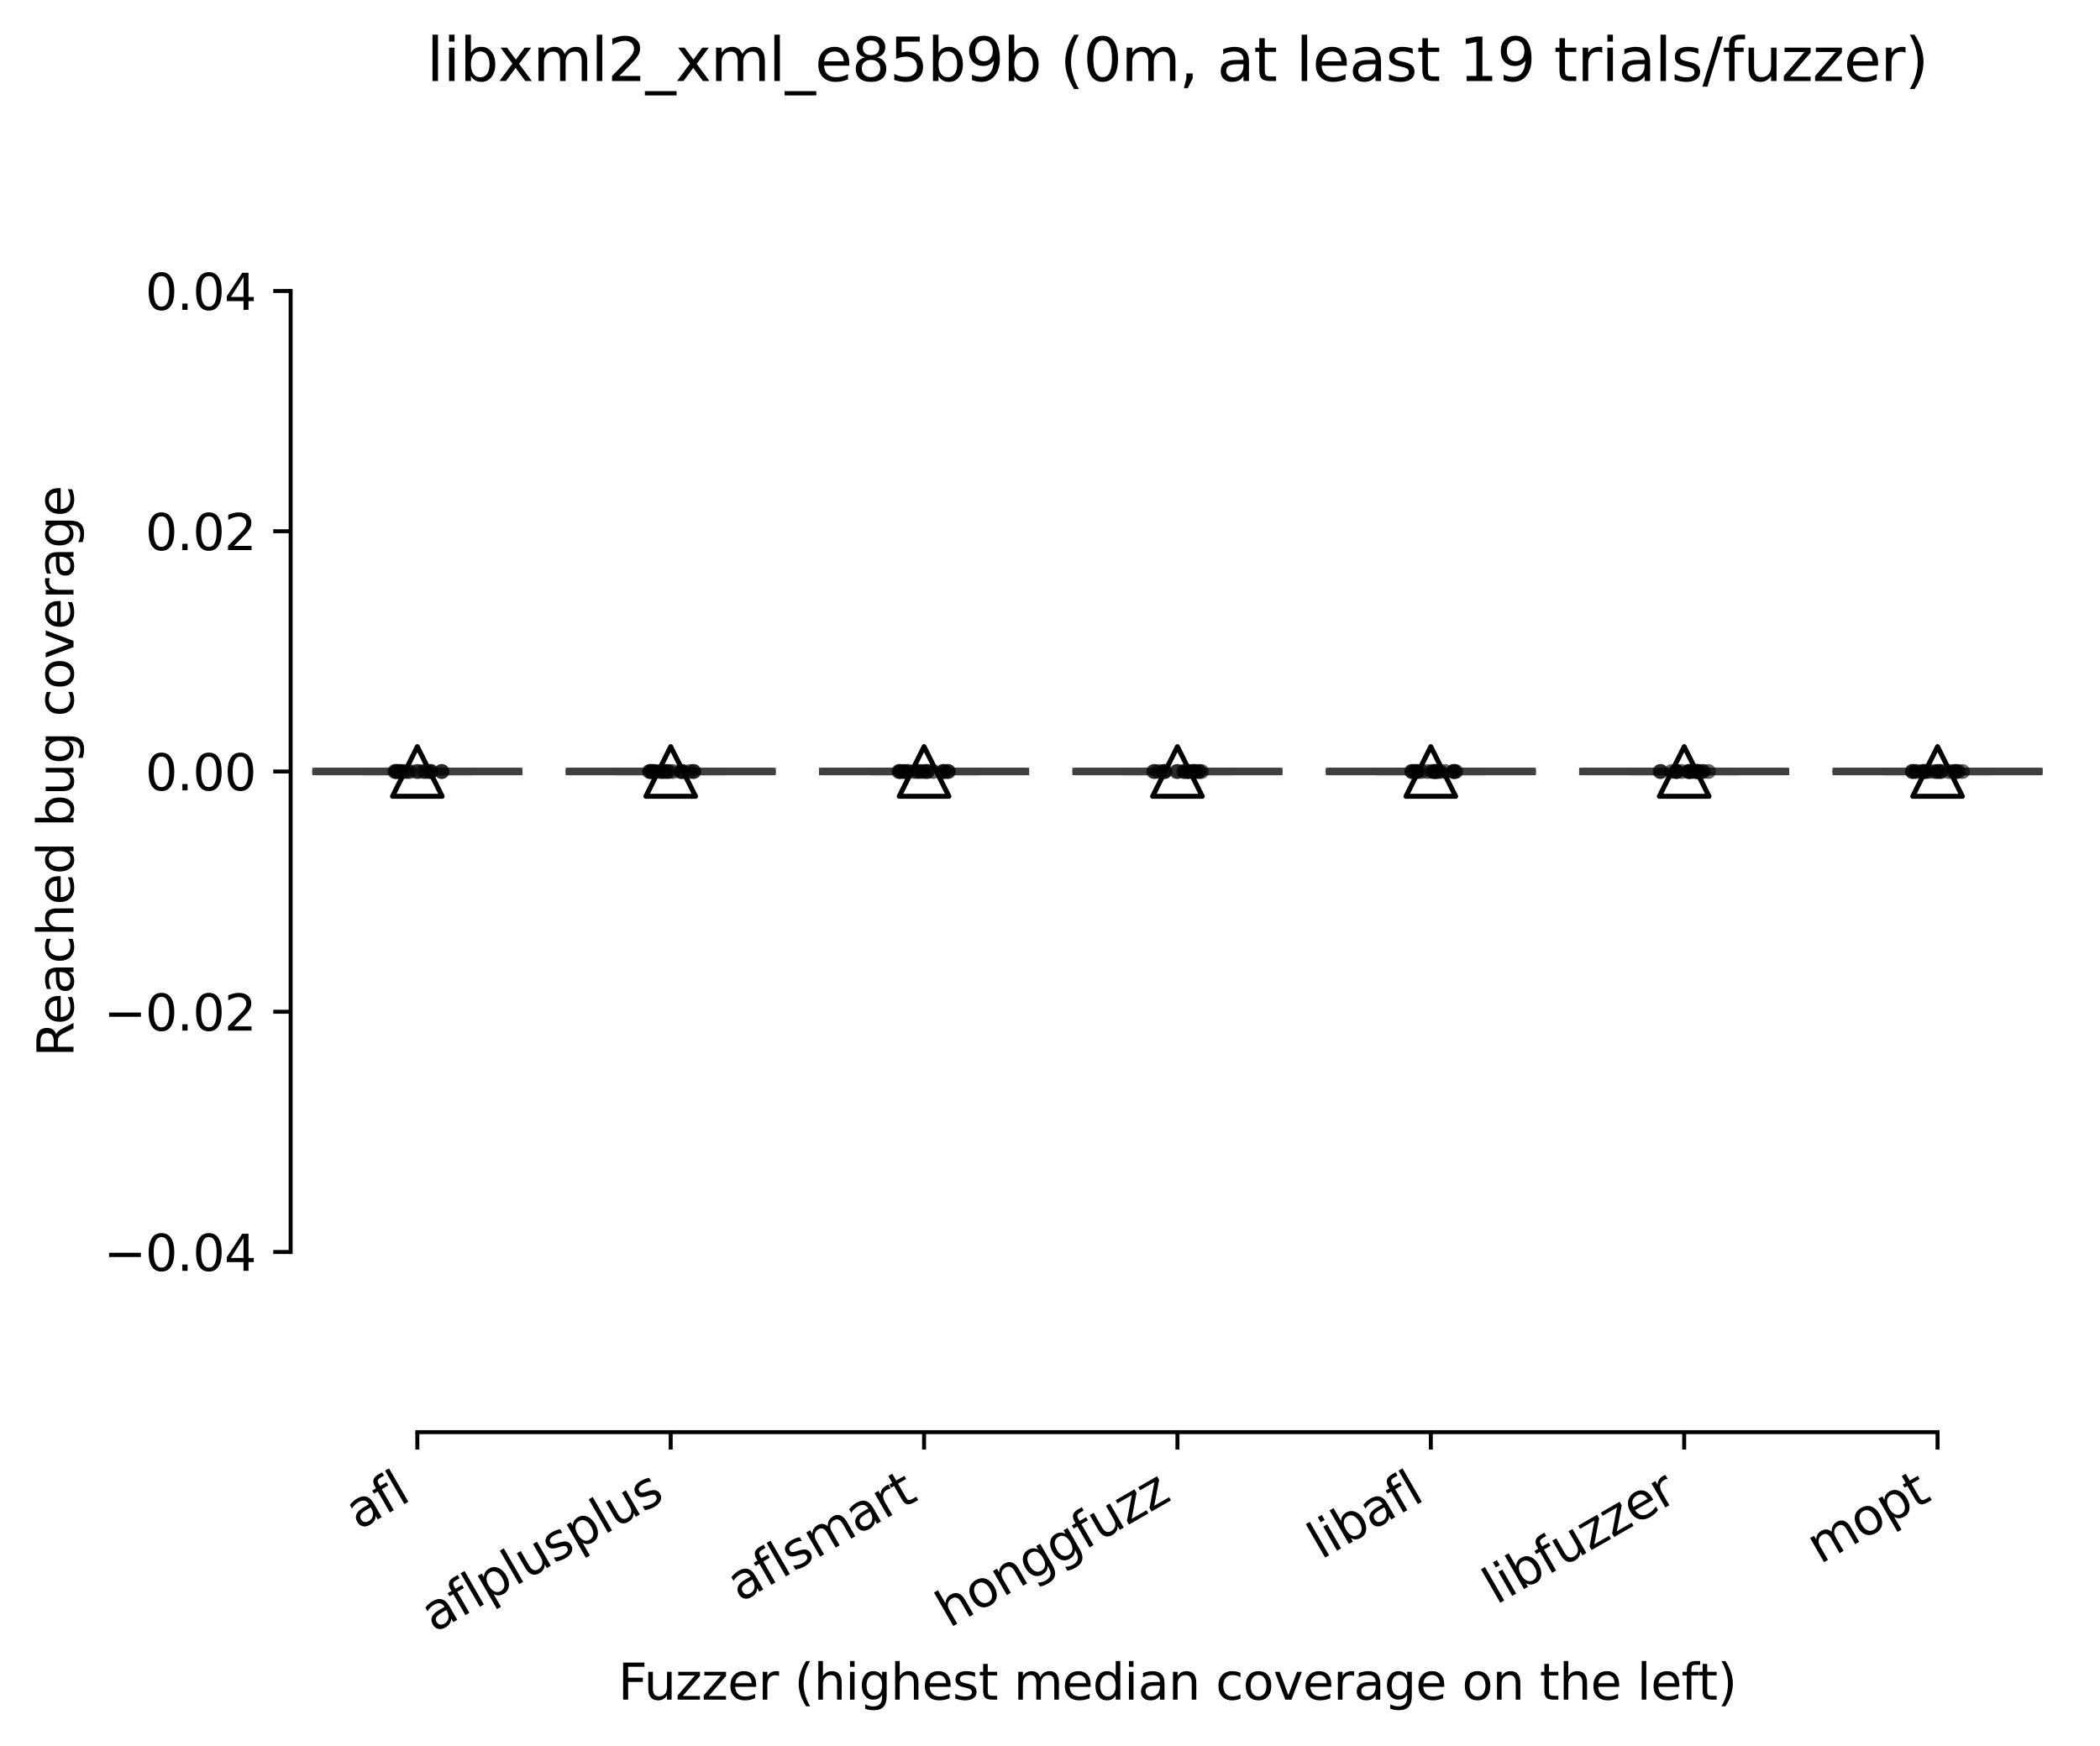 <?xml version="1.0" encoding="utf-8" standalone="no"?>
<!DOCTYPE svg PUBLIC "-//W3C//DTD SVG 1.1//EN"
  "http://www.w3.org/Graphics/SVG/1.1/DTD/svg11.dtd">
<svg xmlns:xlink="http://www.w3.org/1999/xlink" width="422.843pt" height="351.576pt" viewBox="0 0 422.843 351.576" xmlns="http://www.w3.org/2000/svg" version="1.1">
 <defs>
  <style type="text/css">*{stroke-linejoin: round; stroke-linecap: butt}</style>
 </defs>
 <g id="figure_1">
  <g id="patch_1">
   <path d="M 0 351.576 
L 422.843 351.576 
L 422.843 0 
L 0 0 
z
" style="fill: #ffffff"/>
  </g>
  <g id="axes_1">
   <g id="patch_2">
    <path d="M 58.523 288.43 
L 415.643 288.43 
L 415.643 22.318 
L 58.523 22.318 
z
" style="fill: #ffffff"/>
   </g>
   <g id="patch_3">
    <path d="M 63.625 155.374 
L 104.439 155.374 
L 104.439 155.374 
L 63.625 155.374 
L 63.625 155.374 
z
" clip-path="url(#p0091a50b7e)" style="fill: #3274a1; stroke: #3f3f3f; stroke-width: 1.5; stroke-linejoin: miter"/>
   </g>
   <g id="patch_4">
    <path d="M 114.642 155.374 
L 155.456 155.374 
L 155.456 155.374 
L 114.642 155.374 
L 114.642 155.374 
z
" clip-path="url(#p0091a50b7e)" style="fill: #9fd495; stroke: #3f3f3f; stroke-width: 1.5; stroke-linejoin: miter"/>
   </g>
   <g id="patch_5">
    <path d="M 165.659 155.374 
L 206.473 155.374 
L 206.473 155.374 
L 165.659 155.374 
L 165.659 155.374 
z
" clip-path="url(#p0091a50b7e)" style="fill: #c03d3e; stroke: #3f3f3f; stroke-width: 1.5; stroke-linejoin: miter"/>
   </g>
   <g id="patch_6">
    <path d="M 216.677 155.374 
L 257.49 155.374 
L 257.49 155.374 
L 216.677 155.374 
L 216.677 155.374 
z
" clip-path="url(#p0091a50b7e)" style="fill: #c7c7c7; stroke: #3f3f3f; stroke-width: 1.5; stroke-linejoin: miter"/>
   </g>
   <g id="patch_7">
    <path d="M 267.694 155.374 
L 308.507 155.374 
L 308.507 155.374 
L 267.694 155.374 
L 267.694 155.374 
z
" clip-path="url(#p0091a50b7e)" style="fill: #e1812c; stroke: #3f3f3f; stroke-width: 1.5; stroke-linejoin: miter"/>
   </g>
   <g id="patch_8">
    <path d="M 318.711 155.374 
L 359.525 155.374 
L 359.525 155.374 
L 318.711 155.374 
L 318.711 155.374 
z
" clip-path="url(#p0091a50b7e)" style="fill: #f2a5a3; stroke: #3f3f3f; stroke-width: 1.5; stroke-linejoin: miter"/>
   </g>
   <g id="patch_9">
    <path d="M 369.728 155.374 
L 410.542 155.374 
L 410.542 155.374 
L 369.728 155.374 
L 369.728 155.374 
z
" clip-path="url(#p0091a50b7e)" style="fill: #d684bd; stroke: #3f3f3f; stroke-width: 1.5; stroke-linejoin: miter"/>
   </g>
   <g id="matplotlib.axis_1">
    <g id="xtick_1">
     <g id="line2d_1">
      <defs>
       <path id="m914fcf148d" d="M 0 0 
L 0 3.5 
" style="stroke: #000000; stroke-width: 0.8"/>
      </defs>
      <g>
       <use xlink:href="#m914fcf148d" x="84.032" y="288.43" style="stroke: #000000; stroke-width: 0.8"/>
      </g>
     </g>
     <g id="text_1">
      <!-- afl -->
      <g transform="translate(72.23 308.224) rotate(-30) scale(0.1 -0.1)">
       <defs>
        <path id="DejaVuSans-61" d="M 2194 1759 
Q 1497 1759 1228 1600 
Q 959 1441 959 1056 
Q 959 750 1161 570 
Q 1363 391 1709 391 
Q 2188 391 2477 730 
Q 2766 1069 2766 1631 
L 2766 1759 
L 2194 1759 
z
M 3341 1997 
L 3341 0 
L 2766 0 
L 2766 531 
Q 2569 213 2275 61 
Q 1981 -91 1556 -91 
Q 1019 -91 701 211 
Q 384 513 384 1019 
Q 384 1609 779 1909 
Q 1175 2209 1959 2209 
L 2766 2209 
L 2766 2266 
Q 2766 2663 2505 2880 
Q 2244 3097 1772 3097 
Q 1472 3097 1187 3025 
Q 903 2953 641 2809 
L 641 3341 
Q 956 3463 1253 3523 
Q 1550 3584 1831 3584 
Q 2591 3584 2966 3190 
Q 3341 2797 3341 1997 
z
" transform="scale(0.016)"/>
        <path id="DejaVuSans-66" d="M 2375 4863 
L 2375 4384 
L 1825 4384 
Q 1516 4384 1395 4259 
Q 1275 4134 1275 3809 
L 1275 3500 
L 2222 3500 
L 2222 3053 
L 1275 3053 
L 1275 0 
L 697 0 
L 697 3053 
L 147 3053 
L 147 3500 
L 697 3500 
L 697 3744 
Q 697 4328 969 4595 
Q 1241 4863 1831 4863 
L 2375 4863 
z
" transform="scale(0.016)"/>
        <path id="DejaVuSans-6c" d="M 603 4863 
L 1178 4863 
L 1178 0 
L 603 0 
L 603 4863 
z
" transform="scale(0.016)"/>
       </defs>
       <use xlink:href="#DejaVuSans-61"/>
       <use xlink:href="#DejaVuSans-66" x="61.279"/>
       <use xlink:href="#DejaVuSans-6c" x="96.484"/>
      </g>
     </g>
    </g>
    <g id="xtick_2">
     <g id="line2d_2">
      <g>
       <use xlink:href="#m914fcf148d" x="135.049" y="288.43" style="stroke: #000000; stroke-width: 0.8"/>
      </g>
     </g>
     <g id="text_2">
      <!-- aflplusplus -->
      <g transform="translate(87.44 328.897) rotate(-30) scale(0.1 -0.1)">
       <defs>
        <path id="DejaVuSans-70" d="M 1159 525 
L 1159 -1331 
L 581 -1331 
L 581 3500 
L 1159 3500 
L 1159 2969 
Q 1341 3281 1617 3432 
Q 1894 3584 2278 3584 
Q 2916 3584 3314 3078 
Q 3713 2572 3713 1747 
Q 3713 922 3314 415 
Q 2916 -91 2278 -91 
Q 1894 -91 1617 61 
Q 1341 213 1159 525 
z
M 3116 1747 
Q 3116 2381 2855 2742 
Q 2594 3103 2138 3103 
Q 1681 3103 1420 2742 
Q 1159 2381 1159 1747 
Q 1159 1113 1420 752 
Q 1681 391 2138 391 
Q 2594 391 2855 752 
Q 3116 1113 3116 1747 
z
" transform="scale(0.016)"/>
        <path id="DejaVuSans-75" d="M 544 1381 
L 544 3500 
L 1119 3500 
L 1119 1403 
Q 1119 906 1312 657 
Q 1506 409 1894 409 
Q 2359 409 2629 706 
Q 2900 1003 2900 1516 
L 2900 3500 
L 3475 3500 
L 3475 0 
L 2900 0 
L 2900 538 
Q 2691 219 2414 64 
Q 2138 -91 1772 -91 
Q 1169 -91 856 284 
Q 544 659 544 1381 
z
M 1991 3584 
L 1991 3584 
z
" transform="scale(0.016)"/>
        <path id="DejaVuSans-73" d="M 2834 3397 
L 2834 2853 
Q 2591 2978 2328 3040 
Q 2066 3103 1784 3103 
Q 1356 3103 1142 2972 
Q 928 2841 928 2578 
Q 928 2378 1081 2264 
Q 1234 2150 1697 2047 
L 1894 2003 
Q 2506 1872 2764 1633 
Q 3022 1394 3022 966 
Q 3022 478 2636 193 
Q 2250 -91 1575 -91 
Q 1294 -91 989 -36 
Q 684 19 347 128 
L 347 722 
Q 666 556 975 473 
Q 1284 391 1588 391 
Q 1994 391 2212 530 
Q 2431 669 2431 922 
Q 2431 1156 2273 1281 
Q 2116 1406 1581 1522 
L 1381 1569 
Q 847 1681 609 1914 
Q 372 2147 372 2553 
Q 372 3047 722 3315 
Q 1072 3584 1716 3584 
Q 2034 3584 2315 3537 
Q 2597 3491 2834 3397 
z
" transform="scale(0.016)"/>
       </defs>
       <use xlink:href="#DejaVuSans-61"/>
       <use xlink:href="#DejaVuSans-66" x="61.279"/>
       <use xlink:href="#DejaVuSans-6c" x="96.484"/>
       <use xlink:href="#DejaVuSans-70" x="124.268"/>
       <use xlink:href="#DejaVuSans-6c" x="187.744"/>
       <use xlink:href="#DejaVuSans-75" x="215.527"/>
       <use xlink:href="#DejaVuSans-73" x="278.906"/>
       <use xlink:href="#DejaVuSans-70" x="331.006"/>
       <use xlink:href="#DejaVuSans-6c" x="394.482"/>
       <use xlink:href="#DejaVuSans-75" x="422.266"/>
       <use xlink:href="#DejaVuSans-73" x="485.645"/>
      </g>
     </g>
    </g>
    <g id="xtick_3">
     <g id="line2d_3">
      <g>
       <use xlink:href="#m914fcf148d" x="186.066" y="288.43" style="stroke: #000000; stroke-width: 0.8"/>
      </g>
     </g>
     <g id="text_3">
      <!-- aflsmart -->
      <g transform="translate(149.055 322.779) rotate(-30) scale(0.1 -0.1)">
       <defs>
        <path id="DejaVuSans-6d" d="M 3328 2828 
Q 3544 3216 3844 3400 
Q 4144 3584 4550 3584 
Q 5097 3584 5394 3201 
Q 5691 2819 5691 2113 
L 5691 0 
L 5113 0 
L 5113 2094 
Q 5113 2597 4934 2840 
Q 4756 3084 4391 3084 
Q 3944 3084 3684 2787 
Q 3425 2491 3425 1978 
L 3425 0 
L 2847 0 
L 2847 2094 
Q 2847 2600 2669 2842 
Q 2491 3084 2119 3084 
Q 1678 3084 1418 2786 
Q 1159 2488 1159 1978 
L 1159 0 
L 581 0 
L 581 3500 
L 1159 3500 
L 1159 2956 
Q 1356 3278 1631 3431 
Q 1906 3584 2284 3584 
Q 2666 3584 2933 3390 
Q 3200 3197 3328 2828 
z
" transform="scale(0.016)"/>
        <path id="DejaVuSans-72" d="M 2631 2963 
Q 2534 3019 2420 3045 
Q 2306 3072 2169 3072 
Q 1681 3072 1420 2755 
Q 1159 2438 1159 1844 
L 1159 0 
L 581 0 
L 581 3500 
L 1159 3500 
L 1159 2956 
Q 1341 3275 1631 3429 
Q 1922 3584 2338 3584 
Q 2397 3584 2469 3576 
Q 2541 3569 2628 3553 
L 2631 2963 
z
" transform="scale(0.016)"/>
        <path id="DejaVuSans-74" d="M 1172 4494 
L 1172 3500 
L 2356 3500 
L 2356 3053 
L 1172 3053 
L 1172 1153 
Q 1172 725 1289 603 
Q 1406 481 1766 481 
L 2356 481 
L 2356 0 
L 1766 0 
Q 1100 0 847 248 
Q 594 497 594 1153 
L 594 3053 
L 172 3053 
L 172 3500 
L 594 3500 
L 594 4494 
L 1172 4494 
z
" transform="scale(0.016)"/>
       </defs>
       <use xlink:href="#DejaVuSans-61"/>
       <use xlink:href="#DejaVuSans-66" x="61.279"/>
       <use xlink:href="#DejaVuSans-6c" x="96.484"/>
       <use xlink:href="#DejaVuSans-73" x="124.268"/>
       <use xlink:href="#DejaVuSans-6d" x="176.367"/>
       <use xlink:href="#DejaVuSans-61" x="273.779"/>
       <use xlink:href="#DejaVuSans-72" x="335.059"/>
       <use xlink:href="#DejaVuSans-74" x="376.172"/>
      </g>
     </g>
    </g>
    <g id="xtick_4">
     <g id="line2d_4">
      <g>
       <use xlink:href="#m914fcf148d" x="237.083" y="288.43" style="stroke: #000000; stroke-width: 0.8"/>
      </g>
     </g>
     <g id="text_4">
      <!-- honggfuzz -->
      <g transform="translate(191.144 327.933) rotate(-30) scale(0.1 -0.1)">
       <defs>
        <path id="DejaVuSans-68" d="M 3513 2113 
L 3513 0 
L 2938 0 
L 2938 2094 
Q 2938 2591 2744 2837 
Q 2550 3084 2163 3084 
Q 1697 3084 1428 2787 
Q 1159 2491 1159 1978 
L 1159 0 
L 581 0 
L 581 4863 
L 1159 4863 
L 1159 2956 
Q 1366 3272 1645 3428 
Q 1925 3584 2291 3584 
Q 2894 3584 3203 3211 
Q 3513 2838 3513 2113 
z
" transform="scale(0.016)"/>
        <path id="DejaVuSans-6f" d="M 1959 3097 
Q 1497 3097 1228 2736 
Q 959 2375 959 1747 
Q 959 1119 1226 758 
Q 1494 397 1959 397 
Q 2419 397 2687 759 
Q 2956 1122 2956 1747 
Q 2956 2369 2687 2733 
Q 2419 3097 1959 3097 
z
M 1959 3584 
Q 2709 3584 3137 3096 
Q 3566 2609 3566 1747 
Q 3566 888 3137 398 
Q 2709 -91 1959 -91 
Q 1206 -91 779 398 
Q 353 888 353 1747 
Q 353 2609 779 3096 
Q 1206 3584 1959 3584 
z
" transform="scale(0.016)"/>
        <path id="DejaVuSans-6e" d="M 3513 2113 
L 3513 0 
L 2938 0 
L 2938 2094 
Q 2938 2591 2744 2837 
Q 2550 3084 2163 3084 
Q 1697 3084 1428 2787 
Q 1159 2491 1159 1978 
L 1159 0 
L 581 0 
L 581 3500 
L 1159 3500 
L 1159 2956 
Q 1366 3272 1645 3428 
Q 1925 3584 2291 3584 
Q 2894 3584 3203 3211 
Q 3513 2838 3513 2113 
z
" transform="scale(0.016)"/>
        <path id="DejaVuSans-67" d="M 2906 1791 
Q 2906 2416 2648 2759 
Q 2391 3103 1925 3103 
Q 1463 3103 1205 2759 
Q 947 2416 947 1791 
Q 947 1169 1205 825 
Q 1463 481 1925 481 
Q 2391 481 2648 825 
Q 2906 1169 2906 1791 
z
M 3481 434 
Q 3481 -459 3084 -895 
Q 2688 -1331 1869 -1331 
Q 1566 -1331 1297 -1286 
Q 1028 -1241 775 -1147 
L 775 -588 
Q 1028 -725 1275 -790 
Q 1522 -856 1778 -856 
Q 2344 -856 2625 -561 
Q 2906 -266 2906 331 
L 2906 616 
Q 2728 306 2450 153 
Q 2172 0 1784 0 
Q 1141 0 747 490 
Q 353 981 353 1791 
Q 353 2603 747 3093 
Q 1141 3584 1784 3584 
Q 2172 3584 2450 3431 
Q 2728 3278 2906 2969 
L 2906 3500 
L 3481 3500 
L 3481 434 
z
" transform="scale(0.016)"/>
        <path id="DejaVuSans-7a" d="M 353 3500 
L 3084 3500 
L 3084 2975 
L 922 459 
L 3084 459 
L 3084 0 
L 275 0 
L 275 525 
L 2438 3041 
L 353 3041 
L 353 3500 
z
" transform="scale(0.016)"/>
       </defs>
       <use xlink:href="#DejaVuSans-68"/>
       <use xlink:href="#DejaVuSans-6f" x="63.379"/>
       <use xlink:href="#DejaVuSans-6e" x="124.561"/>
       <use xlink:href="#DejaVuSans-67" x="187.939"/>
       <use xlink:href="#DejaVuSans-67" x="251.416"/>
       <use xlink:href="#DejaVuSans-66" x="314.893"/>
       <use xlink:href="#DejaVuSans-75" x="350.098"/>
       <use xlink:href="#DejaVuSans-7a" x="413.477"/>
       <use xlink:href="#DejaVuSans-7a" x="465.967"/>
      </g>
     </g>
    </g>
    <g id="xtick_5">
     <g id="line2d_5">
      <g>
       <use xlink:href="#m914fcf148d" x="288.101" y="288.43" style="stroke: #000000; stroke-width: 0.8"/>
      </g>
     </g>
     <g id="text_5">
      <!-- libafl -->
      <g transform="translate(265.989 314.176) rotate(-30) scale(0.1 -0.1)">
       <defs>
        <path id="DejaVuSans-69" d="M 603 3500 
L 1178 3500 
L 1178 0 
L 603 0 
L 603 3500 
z
M 603 4863 
L 1178 4863 
L 1178 4134 
L 603 4134 
L 603 4863 
z
" transform="scale(0.016)"/>
        <path id="DejaVuSans-62" d="M 3116 1747 
Q 3116 2381 2855 2742 
Q 2594 3103 2138 3103 
Q 1681 3103 1420 2742 
Q 1159 2381 1159 1747 
Q 1159 1113 1420 752 
Q 1681 391 2138 391 
Q 2594 391 2855 752 
Q 3116 1113 3116 1747 
z
M 1159 2969 
Q 1341 3281 1617 3432 
Q 1894 3584 2278 3584 
Q 2916 3584 3314 3078 
Q 3713 2572 3713 1747 
Q 3713 922 3314 415 
Q 2916 -91 2278 -91 
Q 1894 -91 1617 61 
Q 1341 213 1159 525 
L 1159 0 
L 581 0 
L 581 4863 
L 1159 4863 
L 1159 2969 
z
" transform="scale(0.016)"/>
       </defs>
       <use xlink:href="#DejaVuSans-6c"/>
       <use xlink:href="#DejaVuSans-69" x="27.783"/>
       <use xlink:href="#DejaVuSans-62" x="55.566"/>
       <use xlink:href="#DejaVuSans-61" x="119.043"/>
       <use xlink:href="#DejaVuSans-66" x="180.322"/>
       <use xlink:href="#DejaVuSans-6c" x="215.527"/>
      </g>
     </g>
    </g>
    <g id="xtick_6">
     <g id="line2d_6">
      <g>
       <use xlink:href="#m914fcf148d" x="339.118" y="288.43" style="stroke: #000000; stroke-width: 0.8"/>
      </g>
     </g>
     <g id="text_6">
      <!-- libfuzzer -->
      <g transform="translate(301.252 323.272) rotate(-30) scale(0.1 -0.1)">
       <defs>
        <path id="DejaVuSans-65" d="M 3597 1894 
L 3597 1613 
L 953 1613 
Q 991 1019 1311 708 
Q 1631 397 2203 397 
Q 2534 397 2845 478 
Q 3156 559 3463 722 
L 3463 178 
Q 3153 47 2828 -22 
Q 2503 -91 2169 -91 
Q 1331 -91 842 396 
Q 353 884 353 1716 
Q 353 2575 817 3079 
Q 1281 3584 2069 3584 
Q 2775 3584 3186 3129 
Q 3597 2675 3597 1894 
z
M 3022 2063 
Q 3016 2534 2758 2815 
Q 2500 3097 2075 3097 
Q 1594 3097 1305 2825 
Q 1016 2553 972 2059 
L 3022 2063 
z
" transform="scale(0.016)"/>
       </defs>
       <use xlink:href="#DejaVuSans-6c"/>
       <use xlink:href="#DejaVuSans-69" x="27.783"/>
       <use xlink:href="#DejaVuSans-62" x="55.566"/>
       <use xlink:href="#DejaVuSans-66" x="119.043"/>
       <use xlink:href="#DejaVuSans-75" x="154.248"/>
       <use xlink:href="#DejaVuSans-7a" x="217.627"/>
       <use xlink:href="#DejaVuSans-7a" x="270.117"/>
       <use xlink:href="#DejaVuSans-65" x="322.607"/>
       <use xlink:href="#DejaVuSans-72" x="384.131"/>
      </g>
     </g>
    </g>
    <g id="xtick_7">
     <g id="line2d_7">
      <g>
       <use xlink:href="#m914fcf148d" x="390.135" y="288.43" style="stroke: #000000; stroke-width: 0.8"/>
      </g>
     </g>
     <g id="text_7">
      <!-- mopt -->
      <g transform="translate(366.467 315.075) rotate(-30) scale(0.1 -0.1)">
       <use xlink:href="#DejaVuSans-6d"/>
       <use xlink:href="#DejaVuSans-6f" x="97.412"/>
       <use xlink:href="#DejaVuSans-70" x="158.594"/>
       <use xlink:href="#DejaVuSans-74" x="222.07"/>
      </g>
     </g>
    </g>
    <g id="text_8">
     <!-- Fuzzer (highest median coverage on the left) -->
     <g transform="translate(124.465 342.297) scale(0.1 -0.1)">
      <defs>
       <path id="DejaVuSans-46" d="M 628 4666 
L 3309 4666 
L 3309 4134 
L 1259 4134 
L 1259 2759 
L 3109 2759 
L 3109 2228 
L 1259 2228 
L 1259 0 
L 628 0 
L 628 4666 
z
" transform="scale(0.016)"/>
       <path id="DejaVuSans-20" transform="scale(0.016)"/>
       <path id="DejaVuSans-28" d="M 1984 4856 
Q 1566 4138 1362 3434 
Q 1159 2731 1159 2009 
Q 1159 1288 1364 580 
Q 1569 -128 1984 -844 
L 1484 -844 
Q 1016 -109 783 600 
Q 550 1309 550 2009 
Q 550 2706 781 3412 
Q 1013 4119 1484 4856 
L 1984 4856 
z
" transform="scale(0.016)"/>
       <path id="DejaVuSans-64" d="M 2906 2969 
L 2906 4863 
L 3481 4863 
L 3481 0 
L 2906 0 
L 2906 525 
Q 2725 213 2448 61 
Q 2172 -91 1784 -91 
Q 1150 -91 751 415 
Q 353 922 353 1747 
Q 353 2572 751 3078 
Q 1150 3584 1784 3584 
Q 2172 3584 2448 3432 
Q 2725 3281 2906 2969 
z
M 947 1747 
Q 947 1113 1208 752 
Q 1469 391 1925 391 
Q 2381 391 2643 752 
Q 2906 1113 2906 1747 
Q 2906 2381 2643 2742 
Q 2381 3103 1925 3103 
Q 1469 3103 1208 2742 
Q 947 2381 947 1747 
z
" transform="scale(0.016)"/>
       <path id="DejaVuSans-63" d="M 3122 3366 
L 3122 2828 
Q 2878 2963 2633 3030 
Q 2388 3097 2138 3097 
Q 1578 3097 1268 2742 
Q 959 2388 959 1747 
Q 959 1106 1268 751 
Q 1578 397 2138 397 
Q 2388 397 2633 464 
Q 2878 531 3122 666 
L 3122 134 
Q 2881 22 2623 -34 
Q 2366 -91 2075 -91 
Q 1284 -91 818 406 
Q 353 903 353 1747 
Q 353 2603 823 3093 
Q 1294 3584 2113 3584 
Q 2378 3584 2631 3529 
Q 2884 3475 3122 3366 
z
" transform="scale(0.016)"/>
       <path id="DejaVuSans-76" d="M 191 3500 
L 800 3500 
L 1894 563 
L 2988 3500 
L 3597 3500 
L 2284 0 
L 1503 0 
L 191 3500 
z
" transform="scale(0.016)"/>
       <path id="DejaVuSans-29" d="M 513 4856 
L 1013 4856 
Q 1481 4119 1714 3412 
Q 1947 2706 1947 2009 
Q 1947 1309 1714 600 
Q 1481 -109 1013 -844 
L 513 -844 
Q 928 -128 1133 580 
Q 1338 1288 1338 2009 
Q 1338 2731 1133 3434 
Q 928 4138 513 4856 
z
" transform="scale(0.016)"/>
      </defs>
      <use xlink:href="#DejaVuSans-46"/>
      <use xlink:href="#DejaVuSans-75" x="52.02"/>
      <use xlink:href="#DejaVuSans-7a" x="115.398"/>
      <use xlink:href="#DejaVuSans-7a" x="167.889"/>
      <use xlink:href="#DejaVuSans-65" x="220.379"/>
      <use xlink:href="#DejaVuSans-72" x="281.902"/>
      <use xlink:href="#DejaVuSans-20" x="323.016"/>
      <use xlink:href="#DejaVuSans-28" x="354.803"/>
      <use xlink:href="#DejaVuSans-68" x="393.816"/>
      <use xlink:href="#DejaVuSans-69" x="457.195"/>
      <use xlink:href="#DejaVuSans-67" x="484.979"/>
      <use xlink:href="#DejaVuSans-68" x="548.455"/>
      <use xlink:href="#DejaVuSans-65" x="611.834"/>
      <use xlink:href="#DejaVuSans-73" x="673.357"/>
      <use xlink:href="#DejaVuSans-74" x="725.457"/>
      <use xlink:href="#DejaVuSans-20" x="764.666"/>
      <use xlink:href="#DejaVuSans-6d" x="796.453"/>
      <use xlink:href="#DejaVuSans-65" x="893.865"/>
      <use xlink:href="#DejaVuSans-64" x="955.389"/>
      <use xlink:href="#DejaVuSans-69" x="1018.865"/>
      <use xlink:href="#DejaVuSans-61" x="1046.648"/>
      <use xlink:href="#DejaVuSans-6e" x="1107.928"/>
      <use xlink:href="#DejaVuSans-20" x="1171.307"/>
      <use xlink:href="#DejaVuSans-63" x="1203.094"/>
      <use xlink:href="#DejaVuSans-6f" x="1258.074"/>
      <use xlink:href="#DejaVuSans-76" x="1319.256"/>
      <use xlink:href="#DejaVuSans-65" x="1378.436"/>
      <use xlink:href="#DejaVuSans-72" x="1439.959"/>
      <use xlink:href="#DejaVuSans-61" x="1481.072"/>
      <use xlink:href="#DejaVuSans-67" x="1542.352"/>
      <use xlink:href="#DejaVuSans-65" x="1605.828"/>
      <use xlink:href="#DejaVuSans-20" x="1667.352"/>
      <use xlink:href="#DejaVuSans-6f" x="1699.139"/>
      <use xlink:href="#DejaVuSans-6e" x="1760.32"/>
      <use xlink:href="#DejaVuSans-20" x="1823.699"/>
      <use xlink:href="#DejaVuSans-74" x="1855.486"/>
      <use xlink:href="#DejaVuSans-68" x="1894.695"/>
      <use xlink:href="#DejaVuSans-65" x="1958.074"/>
      <use xlink:href="#DejaVuSans-20" x="2019.598"/>
      <use xlink:href="#DejaVuSans-6c" x="2051.385"/>
      <use xlink:href="#DejaVuSans-65" x="2079.168"/>
      <use xlink:href="#DejaVuSans-66" x="2140.691"/>
      <use xlink:href="#DejaVuSans-74" x="2174.146"/>
      <use xlink:href="#DejaVuSans-29" x="2213.355"/>
     </g>
    </g>
   </g>
   <g id="matplotlib.axis_2">
    <g id="ytick_1">
     <g id="line2d_8">
      <defs>
       <path id="mcecaa12aa3" d="M 0 0 
L -3.5 0 
" style="stroke: #000000; stroke-width: 0.8"/>
      </defs>
      <g>
       <use xlink:href="#mcecaa12aa3" x="58.523" y="252.142" style="stroke: #000000; stroke-width: 0.8"/>
      </g>
     </g>
     <g id="text_9">
      <!-- −0.04 -->
      <g transform="translate(20.878 255.941) scale(0.1 -0.1)">
       <defs>
        <path id="DejaVuSans-2212" d="M 678 2272 
L 4684 2272 
L 4684 1741 
L 678 1741 
L 678 2272 
z
" transform="scale(0.016)"/>
        <path id="DejaVuSans-30" d="M 2034 4250 
Q 1547 4250 1301 3770 
Q 1056 3291 1056 2328 
Q 1056 1369 1301 889 
Q 1547 409 2034 409 
Q 2525 409 2770 889 
Q 3016 1369 3016 2328 
Q 3016 3291 2770 3770 
Q 2525 4250 2034 4250 
z
M 2034 4750 
Q 2819 4750 3233 4129 
Q 3647 3509 3647 2328 
Q 3647 1150 3233 529 
Q 2819 -91 2034 -91 
Q 1250 -91 836 529 
Q 422 1150 422 2328 
Q 422 3509 836 4129 
Q 1250 4750 2034 4750 
z
" transform="scale(0.016)"/>
        <path id="DejaVuSans-2e" d="M 684 794 
L 1344 794 
L 1344 0 
L 684 0 
L 684 794 
z
" transform="scale(0.016)"/>
        <path id="DejaVuSans-34" d="M 2419 4116 
L 825 1625 
L 2419 1625 
L 2419 4116 
z
M 2253 4666 
L 3047 4666 
L 3047 1625 
L 3713 1625 
L 3713 1100 
L 3047 1100 
L 3047 0 
L 2419 0 
L 2419 1100 
L 313 1100 
L 313 1709 
L 2253 4666 
z
" transform="scale(0.016)"/>
       </defs>
       <use xlink:href="#DejaVuSans-2212"/>
       <use xlink:href="#DejaVuSans-30" x="83.789"/>
       <use xlink:href="#DejaVuSans-2e" x="147.412"/>
       <use xlink:href="#DejaVuSans-30" x="179.199"/>
       <use xlink:href="#DejaVuSans-34" x="242.822"/>
      </g>
     </g>
    </g>
    <g id="ytick_2">
     <g id="line2d_9">
      <g>
       <use xlink:href="#mcecaa12aa3" x="58.523" y="203.758" style="stroke: #000000; stroke-width: 0.8"/>
      </g>
     </g>
     <g id="text_10">
      <!-- −0.02 -->
      <g transform="translate(20.878 207.557) scale(0.1 -0.1)">
       <defs>
        <path id="DejaVuSans-32" d="M 1228 531 
L 3431 531 
L 3431 0 
L 469 0 
L 469 531 
Q 828 903 1448 1529 
Q 2069 2156 2228 2338 
Q 2531 2678 2651 2914 
Q 2772 3150 2772 3378 
Q 2772 3750 2511 3984 
Q 2250 4219 1831 4219 
Q 1534 4219 1204 4116 
Q 875 4013 500 3803 
L 500 4441 
Q 881 4594 1212 4672 
Q 1544 4750 1819 4750 
Q 2544 4750 2975 4387 
Q 3406 4025 3406 3419 
Q 3406 3131 3298 2873 
Q 3191 2616 2906 2266 
Q 2828 2175 2409 1742 
Q 1991 1309 1228 531 
z
" transform="scale(0.016)"/>
       </defs>
       <use xlink:href="#DejaVuSans-2212"/>
       <use xlink:href="#DejaVuSans-30" x="83.789"/>
       <use xlink:href="#DejaVuSans-2e" x="147.412"/>
       <use xlink:href="#DejaVuSans-30" x="179.199"/>
       <use xlink:href="#DejaVuSans-32" x="242.822"/>
      </g>
     </g>
    </g>
    <g id="ytick_3">
     <g id="line2d_10">
      <g>
       <use xlink:href="#mcecaa12aa3" x="58.523" y="155.374" style="stroke: #000000; stroke-width: 0.8"/>
      </g>
     </g>
     <g id="text_11">
      <!-- 0.00 -->
      <g transform="translate(29.258 159.173) scale(0.1 -0.1)">
       <use xlink:href="#DejaVuSans-30"/>
       <use xlink:href="#DejaVuSans-2e" x="63.623"/>
       <use xlink:href="#DejaVuSans-30" x="95.41"/>
       <use xlink:href="#DejaVuSans-30" x="159.033"/>
      </g>
     </g>
    </g>
    <g id="ytick_4">
     <g id="line2d_11">
      <g>
       <use xlink:href="#mcecaa12aa3" x="58.523" y="106.99" style="stroke: #000000; stroke-width: 0.8"/>
      </g>
     </g>
     <g id="text_12">
      <!-- 0.02 -->
      <g transform="translate(29.258 110.789) scale(0.1 -0.1)">
       <use xlink:href="#DejaVuSans-30"/>
       <use xlink:href="#DejaVuSans-2e" x="63.623"/>
       <use xlink:href="#DejaVuSans-30" x="95.41"/>
       <use xlink:href="#DejaVuSans-32" x="159.033"/>
      </g>
     </g>
    </g>
    <g id="ytick_5">
     <g id="line2d_12">
      <g>
       <use xlink:href="#mcecaa12aa3" x="58.523" y="58.606" style="stroke: #000000; stroke-width: 0.8"/>
      </g>
     </g>
     <g id="text_13">
      <!-- 0.04 -->
      <g transform="translate(29.258 62.405) scale(0.1 -0.1)">
       <use xlink:href="#DejaVuSans-30"/>
       <use xlink:href="#DejaVuSans-2e" x="63.623"/>
       <use xlink:href="#DejaVuSans-30" x="95.41"/>
       <use xlink:href="#DejaVuSans-34" x="159.033"/>
      </g>
     </g>
    </g>
    <g id="text_14">
     <!-- Reached bug coverage -->
     <g transform="translate(14.798 212.843) rotate(-90) scale(0.1 -0.1)">
      <defs>
       <path id="DejaVuSans-52" d="M 2841 2188 
Q 3044 2119 3236 1894 
Q 3428 1669 3622 1275 
L 4263 0 
L 3584 0 
L 2988 1197 
Q 2756 1666 2539 1819 
Q 2322 1972 1947 1972 
L 1259 1972 
L 1259 0 
L 628 0 
L 628 4666 
L 2053 4666 
Q 2853 4666 3247 4331 
Q 3641 3997 3641 3322 
Q 3641 2881 3436 2590 
Q 3231 2300 2841 2188 
z
M 1259 4147 
L 1259 2491 
L 2053 2491 
Q 2509 2491 2742 2702 
Q 2975 2913 2975 3322 
Q 2975 3731 2742 3939 
Q 2509 4147 2053 4147 
L 1259 4147 
z
" transform="scale(0.016)"/>
      </defs>
      <use xlink:href="#DejaVuSans-52"/>
      <use xlink:href="#DejaVuSans-65" x="64.982"/>
      <use xlink:href="#DejaVuSans-61" x="126.506"/>
      <use xlink:href="#DejaVuSans-63" x="187.785"/>
      <use xlink:href="#DejaVuSans-68" x="242.766"/>
      <use xlink:href="#DejaVuSans-65" x="306.145"/>
      <use xlink:href="#DejaVuSans-64" x="367.668"/>
      <use xlink:href="#DejaVuSans-20" x="431.145"/>
      <use xlink:href="#DejaVuSans-62" x="462.932"/>
      <use xlink:href="#DejaVuSans-75" x="526.408"/>
      <use xlink:href="#DejaVuSans-67" x="589.787"/>
      <use xlink:href="#DejaVuSans-20" x="653.264"/>
      <use xlink:href="#DejaVuSans-63" x="685.051"/>
      <use xlink:href="#DejaVuSans-6f" x="740.031"/>
      <use xlink:href="#DejaVuSans-76" x="801.213"/>
      <use xlink:href="#DejaVuSans-65" x="860.393"/>
      <use xlink:href="#DejaVuSans-72" x="921.916"/>
      <use xlink:href="#DejaVuSans-61" x="963.029"/>
      <use xlink:href="#DejaVuSans-67" x="1024.309"/>
      <use xlink:href="#DejaVuSans-65" x="1087.785"/>
     </g>
    </g>
   </g>
   <g id="line2d_13">
    <path d="M 84.032 155.374 
L 84.032 155.374 
" clip-path="url(#p0091a50b7e)" style="fill: none; stroke: #3f3f3f; stroke-width: 1.5; stroke-linecap: square"/>
   </g>
   <g id="line2d_14">
    <path d="M 84.032 155.374 
L 84.032 155.374 
" clip-path="url(#p0091a50b7e)" style="fill: none; stroke: #3f3f3f; stroke-width: 1.5; stroke-linecap: square"/>
   </g>
   <g id="line2d_15">
    <path d="M 73.829 155.374 
L 94.235 155.374 
" clip-path="url(#p0091a50b7e)" style="fill: none; stroke: #3f3f3f; stroke-width: 1.5; stroke-linecap: square"/>
   </g>
   <g id="line2d_16">
    <path d="M 73.829 155.374 
L 94.235 155.374 
" clip-path="url(#p0091a50b7e)" style="fill: none; stroke: #3f3f3f; stroke-width: 1.5; stroke-linecap: square"/>
   </g>
   <g id="line2d_17"/>
   <g id="line2d_18">
    <path d="M 135.049 155.374 
L 135.049 155.374 
" clip-path="url(#p0091a50b7e)" style="fill: none; stroke: #3f3f3f; stroke-width: 1.5; stroke-linecap: square"/>
   </g>
   <g id="line2d_19">
    <path d="M 135.049 155.374 
L 135.049 155.374 
" clip-path="url(#p0091a50b7e)" style="fill: none; stroke: #3f3f3f; stroke-width: 1.5; stroke-linecap: square"/>
   </g>
   <g id="line2d_20">
    <path d="M 124.846 155.374 
L 145.253 155.374 
" clip-path="url(#p0091a50b7e)" style="fill: none; stroke: #3f3f3f; stroke-width: 1.5; stroke-linecap: square"/>
   </g>
   <g id="line2d_21">
    <path d="M 124.846 155.374 
L 145.253 155.374 
" clip-path="url(#p0091a50b7e)" style="fill: none; stroke: #3f3f3f; stroke-width: 1.5; stroke-linecap: square"/>
   </g>
   <g id="line2d_22"/>
   <g id="line2d_23">
    <path d="M 186.066 155.374 
L 186.066 155.374 
" clip-path="url(#p0091a50b7e)" style="fill: none; stroke: #3f3f3f; stroke-width: 1.5; stroke-linecap: square"/>
   </g>
   <g id="line2d_24">
    <path d="M 186.066 155.374 
L 186.066 155.374 
" clip-path="url(#p0091a50b7e)" style="fill: none; stroke: #3f3f3f; stroke-width: 1.5; stroke-linecap: square"/>
   </g>
   <g id="line2d_25">
    <path d="M 175.863 155.374 
L 196.27 155.374 
" clip-path="url(#p0091a50b7e)" style="fill: none; stroke: #3f3f3f; stroke-width: 1.5; stroke-linecap: square"/>
   </g>
   <g id="line2d_26">
    <path d="M 175.863 155.374 
L 196.27 155.374 
" clip-path="url(#p0091a50b7e)" style="fill: none; stroke: #3f3f3f; stroke-width: 1.5; stroke-linecap: square"/>
   </g>
   <g id="line2d_27"/>
   <g id="line2d_28">
    <path d="M 237.083 155.374 
L 237.083 155.374 
" clip-path="url(#p0091a50b7e)" style="fill: none; stroke: #3f3f3f; stroke-width: 1.5; stroke-linecap: square"/>
   </g>
   <g id="line2d_29">
    <path d="M 237.083 155.374 
L 237.083 155.374 
" clip-path="url(#p0091a50b7e)" style="fill: none; stroke: #3f3f3f; stroke-width: 1.5; stroke-linecap: square"/>
   </g>
   <g id="line2d_30">
    <path d="M 226.88 155.374 
L 247.287 155.374 
" clip-path="url(#p0091a50b7e)" style="fill: none; stroke: #3f3f3f; stroke-width: 1.5; stroke-linecap: square"/>
   </g>
   <g id="line2d_31">
    <path d="M 226.88 155.374 
L 247.287 155.374 
" clip-path="url(#p0091a50b7e)" style="fill: none; stroke: #3f3f3f; stroke-width: 1.5; stroke-linecap: square"/>
   </g>
   <g id="line2d_32"/>
   <g id="line2d_33">
    <path d="M 288.101 155.374 
L 288.101 155.374 
" clip-path="url(#p0091a50b7e)" style="fill: none; stroke: #3f3f3f; stroke-width: 1.5; stroke-linecap: square"/>
   </g>
   <g id="line2d_34">
    <path d="M 288.101 155.374 
L 288.101 155.374 
" clip-path="url(#p0091a50b7e)" style="fill: none; stroke: #3f3f3f; stroke-width: 1.5; stroke-linecap: square"/>
   </g>
   <g id="line2d_35">
    <path d="M 277.897 155.374 
L 298.304 155.374 
" clip-path="url(#p0091a50b7e)" style="fill: none; stroke: #3f3f3f; stroke-width: 1.5; stroke-linecap: square"/>
   </g>
   <g id="line2d_36">
    <path d="M 277.897 155.374 
L 298.304 155.374 
" clip-path="url(#p0091a50b7e)" style="fill: none; stroke: #3f3f3f; stroke-width: 1.5; stroke-linecap: square"/>
   </g>
   <g id="line2d_37"/>
   <g id="line2d_38">
    <path d="M 339.118 155.374 
L 339.118 155.374 
" clip-path="url(#p0091a50b7e)" style="fill: none; stroke: #3f3f3f; stroke-width: 1.5; stroke-linecap: square"/>
   </g>
   <g id="line2d_39">
    <path d="M 339.118 155.374 
L 339.118 155.374 
" clip-path="url(#p0091a50b7e)" style="fill: none; stroke: #3f3f3f; stroke-width: 1.5; stroke-linecap: square"/>
   </g>
   <g id="line2d_40">
    <path d="M 328.914 155.374 
L 349.321 155.374 
" clip-path="url(#p0091a50b7e)" style="fill: none; stroke: #3f3f3f; stroke-width: 1.5; stroke-linecap: square"/>
   </g>
   <g id="line2d_41">
    <path d="M 328.914 155.374 
L 349.321 155.374 
" clip-path="url(#p0091a50b7e)" style="fill: none; stroke: #3f3f3f; stroke-width: 1.5; stroke-linecap: square"/>
   </g>
   <g id="line2d_42"/>
   <g id="line2d_43">
    <path d="M 390.135 155.374 
L 390.135 155.374 
" clip-path="url(#p0091a50b7e)" style="fill: none; stroke: #3f3f3f; stroke-width: 1.5; stroke-linecap: square"/>
   </g>
   <g id="line2d_44">
    <path d="M 390.135 155.374 
L 390.135 155.374 
" clip-path="url(#p0091a50b7e)" style="fill: none; stroke: #3f3f3f; stroke-width: 1.5; stroke-linecap: square"/>
   </g>
   <g id="line2d_45">
    <path d="M 379.931 155.374 
L 400.338 155.374 
" clip-path="url(#p0091a50b7e)" style="fill: none; stroke: #3f3f3f; stroke-width: 1.5; stroke-linecap: square"/>
   </g>
   <g id="line2d_46">
    <path d="M 379.931 155.374 
L 400.338 155.374 
" clip-path="url(#p0091a50b7e)" style="fill: none; stroke: #3f3f3f; stroke-width: 1.5; stroke-linecap: square"/>
   </g>
   <g id="line2d_47"/>
   <g id="line2d_48">
    <path d="M 63.625 155.374 
L 104.439 155.374 
" clip-path="url(#p0091a50b7e)" style="fill: none; stroke: #3f3f3f; stroke-width: 1.5; stroke-linecap: square"/>
   </g>
   <g id="line2d_49">
    <defs>
     <path id="mbd411b20ed" d="M 0 -5 
L -5 5 
L 5 5 
z
" style="stroke: #000000; stroke-linejoin: miter"/>
    </defs>
    <g clip-path="url(#p0091a50b7e)">
     <use xlink:href="#mbd411b20ed" x="84.032" y="155.374" style="fill: #ffffff; stroke: #000000; stroke-linejoin: miter"/>
    </g>
   </g>
   <g id="line2d_50">
    <path d="M 114.642 155.374 
L 155.456 155.374 
" clip-path="url(#p0091a50b7e)" style="fill: none; stroke: #3f3f3f; stroke-width: 1.5; stroke-linecap: square"/>
   </g>
   <g id="line2d_51">
    <g clip-path="url(#p0091a50b7e)">
     <use xlink:href="#mbd411b20ed" x="135.049" y="155.374" style="fill: #ffffff; stroke: #000000; stroke-linejoin: miter"/>
    </g>
   </g>
   <g id="line2d_52">
    <path d="M 165.659 155.374 
L 206.473 155.374 
" clip-path="url(#p0091a50b7e)" style="fill: none; stroke: #3f3f3f; stroke-width: 1.5; stroke-linecap: square"/>
   </g>
   <g id="line2d_53">
    <g clip-path="url(#p0091a50b7e)">
     <use xlink:href="#mbd411b20ed" x="186.066" y="155.374" style="fill: #ffffff; stroke: #000000; stroke-linejoin: miter"/>
    </g>
   </g>
   <g id="line2d_54">
    <path d="M 216.677 155.374 
L 257.49 155.374 
" clip-path="url(#p0091a50b7e)" style="fill: none; stroke: #3f3f3f; stroke-width: 1.5; stroke-linecap: square"/>
   </g>
   <g id="line2d_55">
    <g clip-path="url(#p0091a50b7e)">
     <use xlink:href="#mbd411b20ed" x="237.083" y="155.374" style="fill: #ffffff; stroke: #000000; stroke-linejoin: miter"/>
    </g>
   </g>
   <g id="line2d_56">
    <path d="M 267.694 155.374 
L 308.507 155.374 
" clip-path="url(#p0091a50b7e)" style="fill: none; stroke: #3f3f3f; stroke-width: 1.5; stroke-linecap: square"/>
   </g>
   <g id="line2d_57">
    <g clip-path="url(#p0091a50b7e)">
     <use xlink:href="#mbd411b20ed" x="288.101" y="155.374" style="fill: #ffffff; stroke: #000000; stroke-linejoin: miter"/>
    </g>
   </g>
   <g id="line2d_58">
    <path d="M 318.711 155.374 
L 359.525 155.374 
" clip-path="url(#p0091a50b7e)" style="fill: none; stroke: #3f3f3f; stroke-width: 1.5; stroke-linecap: square"/>
   </g>
   <g id="line2d_59">
    <g clip-path="url(#p0091a50b7e)">
     <use xlink:href="#mbd411b20ed" x="339.118" y="155.374" style="fill: #ffffff; stroke: #000000; stroke-linejoin: miter"/>
    </g>
   </g>
   <g id="line2d_60">
    <path d="M 369.728 155.374 
L 410.542 155.374 
" clip-path="url(#p0091a50b7e)" style="fill: none; stroke: #3f3f3f; stroke-width: 1.5; stroke-linecap: square"/>
   </g>
   <g id="line2d_61">
    <g clip-path="url(#p0091a50b7e)">
     <use xlink:href="#mbd411b20ed" x="390.135" y="155.374" style="fill: #ffffff; stroke: #000000; stroke-linejoin: miter"/>
    </g>
   </g>
   <g id="patch_10">
    <path d="M 58.523 252.142 
L 58.523 58.606 
" style="fill: none; stroke: #000000; stroke-width: 0.8; stroke-linejoin: miter; stroke-linecap: square"/>
   </g>
   <g id="patch_11">
    <path d="M 84.032 288.43 
L 390.135 288.43 
" style="fill: none; stroke: #000000; stroke-width: 0.8; stroke-linejoin: miter; stroke-linecap: square"/>
   </g>
   <g id="PathCollection_1">
    <defs>
     <path id="md1708a5b42" d="M 0 1.5 
C 0.398 1.5 0.779 1.342 1.061 1.061 
C 1.342 0.779 1.5 0.398 1.5 0 
C 1.5 -0.398 1.342 -0.779 1.061 -1.061 
C 0.779 -1.342 0.398 -1.5 0 -1.5 
C -0.398 -1.5 -0.779 -1.342 -1.061 -1.061 
C -1.342 -0.779 -1.5 -0.398 -1.5 0 
C -1.5 0.398 -1.342 0.779 -1.061 1.061 
C -0.779 1.342 -0.398 1.5 0 1.5 
z
"/>
    </defs>
    <g clip-path="url(#p0091a50b7e)">
     <use xlink:href="#md1708a5b42" x="84.285" y="155.374" style="fill-opacity: 0.6"/>
     <use xlink:href="#md1708a5b42" x="89.006" y="155.374" style="fill-opacity: 0.6"/>
     <use xlink:href="#md1708a5b42" x="86.725" y="155.374" style="fill-opacity: 0.6"/>
     <use xlink:href="#md1708a5b42" x="82.012" y="155.374" style="fill-opacity: 0.6"/>
     <use xlink:href="#md1708a5b42" x="88.892" y="155.374" style="fill-opacity: 0.6"/>
     <use xlink:href="#md1708a5b42" x="86.783" y="155.374" style="fill-opacity: 0.6"/>
     <use xlink:href="#md1708a5b42" x="86.274" y="155.374" style="fill-opacity: 0.6"/>
     <use xlink:href="#md1708a5b42" x="81.442" y="155.374" style="fill-opacity: 0.6"/>
     <use xlink:href="#md1708a5b42" x="82.481" y="155.374" style="fill-opacity: 0.6"/>
     <use xlink:href="#md1708a5b42" x="83.855" y="155.374" style="fill-opacity: 0.6"/>
     <use xlink:href="#md1708a5b42" x="80.329" y="155.374" style="fill-opacity: 0.6"/>
     <use xlink:href="#md1708a5b42" x="80.727" y="155.374" style="fill-opacity: 0.6"/>
     <use xlink:href="#md1708a5b42" x="85.745" y="155.374" style="fill-opacity: 0.6"/>
     <use xlink:href="#md1708a5b42" x="79.494" y="155.374" style="fill-opacity: 0.6"/>
     <use xlink:href="#md1708a5b42" x="80.112" y="155.374" style="fill-opacity: 0.6"/>
     <use xlink:href="#md1708a5b42" x="79.826" y="155.374" style="fill-opacity: 0.6"/>
     <use xlink:href="#md1708a5b42" x="85.245" y="155.374" style="fill-opacity: 0.6"/>
     <use xlink:href="#md1708a5b42" x="79.695" y="155.374" style="fill-opacity: 0.6"/>
     <use xlink:href="#md1708a5b42" x="80.759" y="155.374" style="fill-opacity: 0.6"/>
    </g>
   </g>
   <g id="PathCollection_2">
    <g clip-path="url(#p0091a50b7e)">
     <use xlink:href="#md1708a5b42" x="137.046" y="155.374" style="fill-opacity: 0.6"/>
     <use xlink:href="#md1708a5b42" x="137.297" y="155.374" style="fill-opacity: 0.6"/>
     <use xlink:href="#md1708a5b42" x="130.745" y="155.374" style="fill-opacity: 0.6"/>
     <use xlink:href="#md1708a5b42" x="130.933" y="155.374" style="fill-opacity: 0.6"/>
     <use xlink:href="#md1708a5b42" x="135.505" y="155.374" style="fill-opacity: 0.6"/>
     <use xlink:href="#md1708a5b42" x="134.4" y="155.374" style="fill-opacity: 0.6"/>
     <use xlink:href="#md1708a5b42" x="132.82" y="155.374" style="fill-opacity: 0.6"/>
     <use xlink:href="#md1708a5b42" x="131.866" y="155.374" style="fill-opacity: 0.6"/>
     <use xlink:href="#md1708a5b42" x="134.032" y="155.374" style="fill-opacity: 0.6"/>
     <use xlink:href="#md1708a5b42" x="134.712" y="155.374" style="fill-opacity: 0.6"/>
     <use xlink:href="#md1708a5b42" x="131.127" y="155.374" style="fill-opacity: 0.6"/>
     <use xlink:href="#md1708a5b42" x="131.312" y="155.374" style="fill-opacity: 0.6"/>
     <use xlink:href="#md1708a5b42" x="133.278" y="155.374" style="fill-opacity: 0.6"/>
     <use xlink:href="#md1708a5b42" x="133.52" y="155.374" style="fill-opacity: 0.6"/>
     <use xlink:href="#md1708a5b42" x="137.485" y="155.374" style="fill-opacity: 0.6"/>
     <use xlink:href="#md1708a5b42" x="139.622" y="155.374" style="fill-opacity: 0.6"/>
     <use xlink:href="#md1708a5b42" x="138.881" y="155.374" style="fill-opacity: 0.6"/>
     <use xlink:href="#md1708a5b42" x="131.742" y="155.374" style="fill-opacity: 0.6"/>
     <use xlink:href="#md1708a5b42" x="139.708" y="155.374" style="fill-opacity: 0.6"/>
    </g>
   </g>
   <g id="PathCollection_3">
    <g clip-path="url(#p0091a50b7e)">
     <use xlink:href="#md1708a5b42" x="180.983" y="155.374" style="fill-opacity: 0.6"/>
     <use xlink:href="#md1708a5b42" x="186.599" y="155.374" style="fill-opacity: 0.6"/>
     <use xlink:href="#md1708a5b42" x="181.915" y="155.374" style="fill-opacity: 0.6"/>
     <use xlink:href="#md1708a5b42" x="181.213" y="155.374" style="fill-opacity: 0.6"/>
     <use xlink:href="#md1708a5b42" x="185.056" y="155.374" style="fill-opacity: 0.6"/>
     <use xlink:href="#md1708a5b42" x="185.642" y="155.374" style="fill-opacity: 0.6"/>
     <use xlink:href="#md1708a5b42" x="186.776" y="155.374" style="fill-opacity: 0.6"/>
     <use xlink:href="#md1708a5b42" x="190.951" y="155.374" style="fill-opacity: 0.6"/>
     <use xlink:href="#md1708a5b42" x="182.757" y="155.374" style="fill-opacity: 0.6"/>
     <use xlink:href="#md1708a5b42" x="184.019" y="155.374" style="fill-opacity: 0.6"/>
     <use xlink:href="#md1708a5b42" x="181.239" y="155.374" style="fill-opacity: 0.6"/>
     <use xlink:href="#md1708a5b42" x="184.691" y="155.374" style="fill-opacity: 0.6"/>
     <use xlink:href="#md1708a5b42" x="189.919" y="155.374" style="fill-opacity: 0.6"/>
     <use xlink:href="#md1708a5b42" x="189.873" y="155.374" style="fill-opacity: 0.6"/>
     <use xlink:href="#md1708a5b42" x="181.998" y="155.374" style="fill-opacity: 0.6"/>
     <use xlink:href="#md1708a5b42" x="186.177" y="155.374" style="fill-opacity: 0.6"/>
     <use xlink:href="#md1708a5b42" x="182.765" y="155.374" style="fill-opacity: 0.6"/>
     <use xlink:href="#md1708a5b42" x="187.913" y="155.374" style="fill-opacity: 0.6"/>
     <use xlink:href="#md1708a5b42" x="190.259" y="155.374" style="fill-opacity: 0.6"/>
     <use xlink:href="#md1708a5b42" x="190.87" y="155.374" style="fill-opacity: 0.6"/>
    </g>
   </g>
   <g id="PathCollection_4">
    <g clip-path="url(#p0091a50b7e)">
     <use xlink:href="#md1708a5b42" x="238.383" y="155.374" style="fill-opacity: 0.6"/>
     <use xlink:href="#md1708a5b42" x="240.607" y="155.374" style="fill-opacity: 0.6"/>
     <use xlink:href="#md1708a5b42" x="233.281" y="155.374" style="fill-opacity: 0.6"/>
     <use xlink:href="#md1708a5b42" x="236.898" y="155.374" style="fill-opacity: 0.6"/>
     <use xlink:href="#md1708a5b42" x="241.467" y="155.374" style="fill-opacity: 0.6"/>
     <use xlink:href="#md1708a5b42" x="239.269" y="155.374" style="fill-opacity: 0.6"/>
     <use xlink:href="#md1708a5b42" x="240.105" y="155.374" style="fill-opacity: 0.6"/>
     <use xlink:href="#md1708a5b42" x="237.168" y="155.374" style="fill-opacity: 0.6"/>
     <use xlink:href="#md1708a5b42" x="239.158" y="155.374" style="fill-opacity: 0.6"/>
     <use xlink:href="#md1708a5b42" x="232.534" y="155.374" style="fill-opacity: 0.6"/>
     <use xlink:href="#md1708a5b42" x="232.279" y="155.374" style="fill-opacity: 0.6"/>
     <use xlink:href="#md1708a5b42" x="239.205" y="155.374" style="fill-opacity: 0.6"/>
     <use xlink:href="#md1708a5b42" x="234.534" y="155.374" style="fill-opacity: 0.6"/>
     <use xlink:href="#md1708a5b42" x="240.549" y="155.374" style="fill-opacity: 0.6"/>
     <use xlink:href="#md1708a5b42" x="241.935" y="155.374" style="fill-opacity: 0.6"/>
     <use xlink:href="#md1708a5b42" x="234.538" y="155.374" style="fill-opacity: 0.6"/>
     <use xlink:href="#md1708a5b42" x="238.5" y="155.374" style="fill-opacity: 0.6"/>
     <use xlink:href="#md1708a5b42" x="241.305" y="155.374" style="fill-opacity: 0.6"/>
     <use xlink:href="#md1708a5b42" x="234.216" y="155.374" style="fill-opacity: 0.6"/>
     <use xlink:href="#md1708a5b42" x="240.192" y="155.374" style="fill-opacity: 0.6"/>
    </g>
   </g>
   <g id="PathCollection_5">
    <g clip-path="url(#p0091a50b7e)">
     <use xlink:href="#md1708a5b42" x="292.779" y="155.374" style="fill-opacity: 0.6"/>
     <use xlink:href="#md1708a5b42" x="292.627" y="155.374" style="fill-opacity: 0.6"/>
     <use xlink:href="#md1708a5b42" x="287.377" y="155.374" style="fill-opacity: 0.6"/>
     <use xlink:href="#md1708a5b42" x="284.287" y="155.374" style="fill-opacity: 0.6"/>
     <use xlink:href="#md1708a5b42" x="285.04" y="155.374" style="fill-opacity: 0.6"/>
     <use xlink:href="#md1708a5b42" x="284.263" y="155.374" style="fill-opacity: 0.6"/>
     <use xlink:href="#md1708a5b42" x="293.149" y="155.374" style="fill-opacity: 0.6"/>
     <use xlink:href="#md1708a5b42" x="284.701" y="155.374" style="fill-opacity: 0.6"/>
     <use xlink:href="#md1708a5b42" x="289.127" y="155.374" style="fill-opacity: 0.6"/>
     <use xlink:href="#md1708a5b42" x="289.02" y="155.374" style="fill-opacity: 0.6"/>
     <use xlink:href="#md1708a5b42" x="290.007" y="155.374" style="fill-opacity: 0.6"/>
     <use xlink:href="#md1708a5b42" x="292.805" y="155.374" style="fill-opacity: 0.6"/>
     <use xlink:href="#md1708a5b42" x="286.21" y="155.374" style="fill-opacity: 0.6"/>
     <use xlink:href="#md1708a5b42" x="285.482" y="155.374" style="fill-opacity: 0.6"/>
     <use xlink:href="#md1708a5b42" x="289.501" y="155.374" style="fill-opacity: 0.6"/>
     <use xlink:href="#md1708a5b42" x="288.629" y="155.374" style="fill-opacity: 0.6"/>
     <use xlink:href="#md1708a5b42" x="285.302" y="155.374" style="fill-opacity: 0.6"/>
     <use xlink:href="#md1708a5b42" x="288.938" y="155.374" style="fill-opacity: 0.6"/>
     <use xlink:href="#md1708a5b42" x="291.01" y="155.374" style="fill-opacity: 0.6"/>
     <use xlink:href="#md1708a5b42" x="288.326" y="155.374" style="fill-opacity: 0.6"/>
    </g>
   </g>
   <g id="PathCollection_6">
    <g clip-path="url(#p0091a50b7e)">
     <use xlink:href="#md1708a5b42" x="334.251" y="155.374" style="fill-opacity: 0.6"/>
     <use xlink:href="#md1708a5b42" x="341.625" y="155.374" style="fill-opacity: 0.6"/>
     <use xlink:href="#md1708a5b42" x="341.646" y="155.374" style="fill-opacity: 0.6"/>
     <use xlink:href="#md1708a5b42" x="336.581" y="155.374" style="fill-opacity: 0.6"/>
     <use xlink:href="#md1708a5b42" x="334.44" y="155.374" style="fill-opacity: 0.6"/>
     <use xlink:href="#md1708a5b42" x="337.6" y="155.374" style="fill-opacity: 0.6"/>
     <use xlink:href="#md1708a5b42" x="340.212" y="155.374" style="fill-opacity: 0.6"/>
     <use xlink:href="#md1708a5b42" x="342.005" y="155.374" style="fill-opacity: 0.6"/>
     <use xlink:href="#md1708a5b42" x="341.668" y="155.374" style="fill-opacity: 0.6"/>
     <use xlink:href="#md1708a5b42" x="343.991" y="155.374" style="fill-opacity: 0.6"/>
     <use xlink:href="#md1708a5b42" x="337.431" y="155.374" style="fill-opacity: 0.6"/>
     <use xlink:href="#md1708a5b42" x="342.729" y="155.374" style="fill-opacity: 0.6"/>
     <use xlink:href="#md1708a5b42" x="340.004" y="155.374" style="fill-opacity: 0.6"/>
     <use xlink:href="#md1708a5b42" x="338.581" y="155.374" style="fill-opacity: 0.6"/>
     <use xlink:href="#md1708a5b42" x="340.963" y="155.374" style="fill-opacity: 0.6"/>
     <use xlink:href="#md1708a5b42" x="341.782" y="155.374" style="fill-opacity: 0.6"/>
     <use xlink:href="#md1708a5b42" x="339.965" y="155.374" style="fill-opacity: 0.6"/>
     <use xlink:href="#md1708a5b42" x="337.614" y="155.374" style="fill-opacity: 0.6"/>
     <use xlink:href="#md1708a5b42" x="340.46" y="155.374" style="fill-opacity: 0.6"/>
     <use xlink:href="#md1708a5b42" x="342.942" y="155.374" style="fill-opacity: 0.6"/>
    </g>
   </g>
   <g id="PathCollection_7">
    <g clip-path="url(#p0091a50b7e)">
     <use xlink:href="#md1708a5b42" x="392.419" y="155.374" style="fill-opacity: 0.6"/>
     <use xlink:href="#md1708a5b42" x="390.689" y="155.374" style="fill-opacity: 0.6"/>
     <use xlink:href="#md1708a5b42" x="385.898" y="155.374" style="fill-opacity: 0.6"/>
     <use xlink:href="#md1708a5b42" x="393.298" y="155.374" style="fill-opacity: 0.6"/>
     <use xlink:href="#md1708a5b42" x="390.036" y="155.374" style="fill-opacity: 0.6"/>
     <use xlink:href="#md1708a5b42" x="387.6" y="155.374" style="fill-opacity: 0.6"/>
     <use xlink:href="#md1708a5b42" x="395.157" y="155.374" style="fill-opacity: 0.6"/>
     <use xlink:href="#md1708a5b42" x="390.209" y="155.374" style="fill-opacity: 0.6"/>
     <use xlink:href="#md1708a5b42" x="387.644" y="155.374" style="fill-opacity: 0.6"/>
     <use xlink:href="#md1708a5b42" x="390.893" y="155.374" style="fill-opacity: 0.6"/>
     <use xlink:href="#md1708a5b42" x="389.437" y="155.374" style="fill-opacity: 0.6"/>
     <use xlink:href="#md1708a5b42" x="393.853" y="155.374" style="fill-opacity: 0.6"/>
     <use xlink:href="#md1708a5b42" x="385.087" y="155.374" style="fill-opacity: 0.6"/>
     <use xlink:href="#md1708a5b42" x="394.288" y="155.374" style="fill-opacity: 0.6"/>
     <use xlink:href="#md1708a5b42" x="385.564" y="155.374" style="fill-opacity: 0.6"/>
     <use xlink:href="#md1708a5b42" x="387.008" y="155.374" style="fill-opacity: 0.6"/>
     <use xlink:href="#md1708a5b42" x="387.302" y="155.374" style="fill-opacity: 0.6"/>
     <use xlink:href="#md1708a5b42" x="385.045" y="155.374" style="fill-opacity: 0.6"/>
     <use xlink:href="#md1708a5b42" x="388.347" y="155.374" style="fill-opacity: 0.6"/>
     <use xlink:href="#md1708a5b42" x="393.733" y="155.374" style="fill-opacity: 0.6"/>
    </g>
   </g>
   <g id="text_15">
    <!-- libxml2_xml_e85b9b (0m, at least 19 trials/fuzzer) -->
    <g transform="translate(85.926 16.318) scale(0.12 -0.12)">
     <defs>
      <path id="DejaVuSans-78" d="M 3513 3500 
L 2247 1797 
L 3578 0 
L 2900 0 
L 1881 1375 
L 863 0 
L 184 0 
L 1544 1831 
L 300 3500 
L 978 3500 
L 1906 2253 
L 2834 3500 
L 3513 3500 
z
" transform="scale(0.016)"/>
      <path id="DejaVuSans-5f" d="M 3263 -1063 
L 3263 -1509 
L -63 -1509 
L -63 -1063 
L 3263 -1063 
z
" transform="scale(0.016)"/>
      <path id="DejaVuSans-38" d="M 2034 2216 
Q 1584 2216 1326 1975 
Q 1069 1734 1069 1313 
Q 1069 891 1326 650 
Q 1584 409 2034 409 
Q 2484 409 2743 651 
Q 3003 894 3003 1313 
Q 3003 1734 2745 1975 
Q 2488 2216 2034 2216 
z
M 1403 2484 
Q 997 2584 770 2862 
Q 544 3141 544 3541 
Q 544 4100 942 4425 
Q 1341 4750 2034 4750 
Q 2731 4750 3128 4425 
Q 3525 4100 3525 3541 
Q 3525 3141 3298 2862 
Q 3072 2584 2669 2484 
Q 3125 2378 3379 2068 
Q 3634 1759 3634 1313 
Q 3634 634 3220 271 
Q 2806 -91 2034 -91 
Q 1263 -91 848 271 
Q 434 634 434 1313 
Q 434 1759 690 2068 
Q 947 2378 1403 2484 
z
M 1172 3481 
Q 1172 3119 1398 2916 
Q 1625 2713 2034 2713 
Q 2441 2713 2670 2916 
Q 2900 3119 2900 3481 
Q 2900 3844 2670 4047 
Q 2441 4250 2034 4250 
Q 1625 4250 1398 4047 
Q 1172 3844 1172 3481 
z
" transform="scale(0.016)"/>
      <path id="DejaVuSans-35" d="M 691 4666 
L 3169 4666 
L 3169 4134 
L 1269 4134 
L 1269 2991 
Q 1406 3038 1543 3061 
Q 1681 3084 1819 3084 
Q 2600 3084 3056 2656 
Q 3513 2228 3513 1497 
Q 3513 744 3044 326 
Q 2575 -91 1722 -91 
Q 1428 -91 1123 -41 
Q 819 9 494 109 
L 494 744 
Q 775 591 1075 516 
Q 1375 441 1709 441 
Q 2250 441 2565 725 
Q 2881 1009 2881 1497 
Q 2881 1984 2565 2268 
Q 2250 2553 1709 2553 
Q 1456 2553 1204 2497 
Q 953 2441 691 2322 
L 691 4666 
z
" transform="scale(0.016)"/>
      <path id="DejaVuSans-39" d="M 703 97 
L 703 672 
Q 941 559 1184 500 
Q 1428 441 1663 441 
Q 2288 441 2617 861 
Q 2947 1281 2994 2138 
Q 2813 1869 2534 1725 
Q 2256 1581 1919 1581 
Q 1219 1581 811 2004 
Q 403 2428 403 3163 
Q 403 3881 828 4315 
Q 1253 4750 1959 4750 
Q 2769 4750 3195 4129 
Q 3622 3509 3622 2328 
Q 3622 1225 3098 567 
Q 2575 -91 1691 -91 
Q 1453 -91 1209 -44 
Q 966 3 703 97 
z
M 1959 2075 
Q 2384 2075 2632 2365 
Q 2881 2656 2881 3163 
Q 2881 3666 2632 3958 
Q 2384 4250 1959 4250 
Q 1534 4250 1286 3958 
Q 1038 3666 1038 3163 
Q 1038 2656 1286 2365 
Q 1534 2075 1959 2075 
z
" transform="scale(0.016)"/>
      <path id="DejaVuSans-2c" d="M 750 794 
L 1409 794 
L 1409 256 
L 897 -744 
L 494 -744 
L 750 256 
L 750 794 
z
" transform="scale(0.016)"/>
      <path id="DejaVuSans-31" d="M 794 531 
L 1825 531 
L 1825 4091 
L 703 3866 
L 703 4441 
L 1819 4666 
L 2450 4666 
L 2450 531 
L 3481 531 
L 3481 0 
L 794 0 
L 794 531 
z
" transform="scale(0.016)"/>
      <path id="DejaVuSans-2f" d="M 1625 4666 
L 2156 4666 
L 531 -594 
L 0 -594 
L 1625 4666 
z
" transform="scale(0.016)"/>
     </defs>
     <use xlink:href="#DejaVuSans-6c"/>
     <use xlink:href="#DejaVuSans-69" x="27.783"/>
     <use xlink:href="#DejaVuSans-62" x="55.566"/>
     <use xlink:href="#DejaVuSans-78" x="119.043"/>
     <use xlink:href="#DejaVuSans-6d" x="178.223"/>
     <use xlink:href="#DejaVuSans-6c" x="275.635"/>
     <use xlink:href="#DejaVuSans-32" x="303.418"/>
     <use xlink:href="#DejaVuSans-5f" x="367.041"/>
     <use xlink:href="#DejaVuSans-78" x="417.041"/>
     <use xlink:href="#DejaVuSans-6d" x="476.221"/>
     <use xlink:href="#DejaVuSans-6c" x="573.633"/>
     <use xlink:href="#DejaVuSans-5f" x="601.416"/>
     <use xlink:href="#DejaVuSans-65" x="651.416"/>
     <use xlink:href="#DejaVuSans-38" x="712.939"/>
     <use xlink:href="#DejaVuSans-35" x="776.562"/>
     <use xlink:href="#DejaVuSans-62" x="840.186"/>
     <use xlink:href="#DejaVuSans-39" x="903.662"/>
     <use xlink:href="#DejaVuSans-62" x="967.285"/>
     <use xlink:href="#DejaVuSans-20" x="1030.762"/>
     <use xlink:href="#DejaVuSans-28" x="1062.549"/>
     <use xlink:href="#DejaVuSans-30" x="1101.562"/>
     <use xlink:href="#DejaVuSans-6d" x="1165.186"/>
     <use xlink:href="#DejaVuSans-2c" x="1262.598"/>
     <use xlink:href="#DejaVuSans-20" x="1294.385"/>
     <use xlink:href="#DejaVuSans-61" x="1326.172"/>
     <use xlink:href="#DejaVuSans-74" x="1387.451"/>
     <use xlink:href="#DejaVuSans-20" x="1426.66"/>
     <use xlink:href="#DejaVuSans-6c" x="1458.447"/>
     <use xlink:href="#DejaVuSans-65" x="1486.23"/>
     <use xlink:href="#DejaVuSans-61" x="1547.754"/>
     <use xlink:href="#DejaVuSans-73" x="1609.033"/>
     <use xlink:href="#DejaVuSans-74" x="1661.133"/>
     <use xlink:href="#DejaVuSans-20" x="1700.342"/>
     <use xlink:href="#DejaVuSans-31" x="1732.129"/>
     <use xlink:href="#DejaVuSans-39" x="1795.752"/>
     <use xlink:href="#DejaVuSans-20" x="1859.375"/>
     <use xlink:href="#DejaVuSans-74" x="1891.162"/>
     <use xlink:href="#DejaVuSans-72" x="1930.371"/>
     <use xlink:href="#DejaVuSans-69" x="1971.484"/>
     <use xlink:href="#DejaVuSans-61" x="1999.268"/>
     <use xlink:href="#DejaVuSans-6c" x="2060.547"/>
     <use xlink:href="#DejaVuSans-73" x="2088.33"/>
     <use xlink:href="#DejaVuSans-2f" x="2140.43"/>
     <use xlink:href="#DejaVuSans-66" x="2174.121"/>
     <use xlink:href="#DejaVuSans-75" x="2209.326"/>
     <use xlink:href="#DejaVuSans-7a" x="2272.705"/>
     <use xlink:href="#DejaVuSans-7a" x="2325.195"/>
     <use xlink:href="#DejaVuSans-65" x="2377.686"/>
     <use xlink:href="#DejaVuSans-72" x="2439.209"/>
     <use xlink:href="#DejaVuSans-29" x="2480.322"/>
    </g>
   </g>
  </g>
 </g>
 <defs>
  <clipPath id="p0091a50b7e">
   <rect x="58.523" y="22.318" width="357.12" height="266.112"/>
  </clipPath>
 </defs>
</svg>

